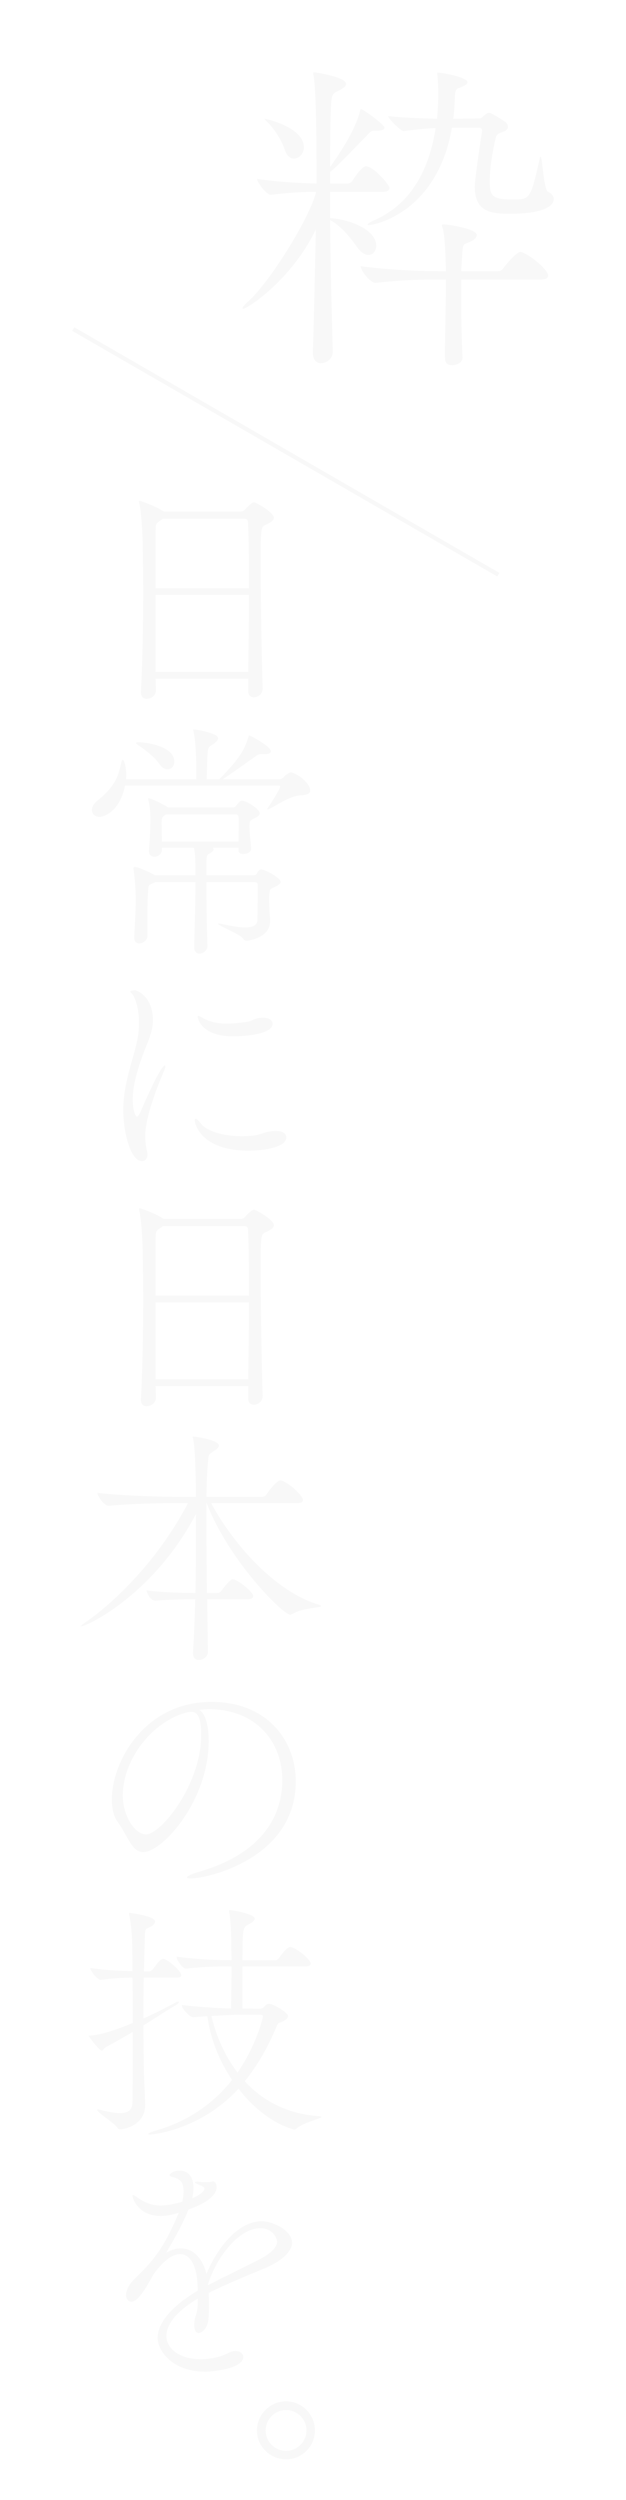 <svg width="208" height="830" viewBox="0 0 208 830" fill="none" xmlns="http://www.w3.org/2000/svg">
<g filter="url(#filter0_d_23_294)">
<path d="M24.689 108.659L24 109.853L165.238 191.397L165.927 190.203L24.689 108.659Z" fill="#F8F8F8"/>
<path d="M110.567 116.728C110.567 119.264 108.362 120.587 106.598 120.587C105.275 120.587 103.952 119.595 103.952 117.169V116.949C104.282 107.577 104.613 91.699 104.944 76.153C97.005 92.802 82.23 102.505 80.797 102.505C80.65 102.505 80.576 102.468 80.576 102.395C80.576 102.064 81.018 101.402 82.12 100.41C89.728 93.794 103.069 71.963 105.054 63.693C100.975 63.693 96.123 63.914 90.059 64.686H89.949C88.626 64.686 85.428 60.606 85.428 59.393C92.815 60.496 100.423 60.827 105.164 60.937V54.432C105.164 51.455 105.164 30.285 104.172 24.992C104.062 24.662 104.062 24.441 104.062 24.331C104.062 24.11 104.172 24 104.282 24C104.723 24 114.978 25.544 114.978 27.859C114.978 28.521 114.426 29.072 113.213 29.733C111.118 30.946 110.236 30.505 110.016 34.585C109.795 38.885 109.685 46.383 109.685 55.424C111.78 52.557 117.734 43.957 119.498 37.341C119.719 36.57 119.719 36.239 119.939 36.239C120.711 36.239 127.768 41.421 127.768 42.413C127.768 42.965 126.996 43.406 125.232 43.406H124.35C123.247 43.406 123.026 43.847 122.255 44.618C116.411 50.683 110.567 56.637 109.685 57.078V60.937H115.639C115.97 60.937 116.742 60.606 117.072 60.055C117.734 58.952 120.27 55.203 121.593 55.203C124.129 55.203 129.422 61.378 129.422 62.37C129.422 62.922 128.98 63.693 127.216 63.693H109.685V72.404C117.072 72.955 125.011 76.594 125.011 81.555C125.011 83.32 123.909 84.643 122.475 84.643C121.262 84.643 119.939 83.871 118.616 81.996C116.301 78.689 113.213 74.94 109.685 73.066C109.795 88.061 110.236 104.159 110.567 116.508V116.728ZM87.964 39.436C88.295 39.436 100.975 42.193 100.975 48.919C100.975 51.014 99.321 52.667 97.667 52.667C96.454 52.667 95.241 51.785 94.579 49.58C93.697 46.824 91.162 42.744 88.846 40.539C88.184 39.877 87.854 39.547 87.854 39.436H87.964ZM153.238 92.802V98.315C153.238 104.489 153.348 111.326 153.679 118.713V118.823C153.679 120.257 151.914 121.249 150.261 121.249C147.835 121.249 147.835 119.816 147.835 117.28C147.835 111.877 148.166 101.733 148.166 92.802H145.74C139.896 92.802 133.832 92.912 124.901 93.905H124.791C122.916 93.905 119.829 89.715 119.829 88.392C130.193 89.715 140.117 90.046 146.181 90.046H148.166C148.166 88.502 148.055 87.069 148.055 85.745C147.945 83.209 147.725 77.366 146.953 75.271C146.843 75.05 146.843 74.94 146.843 74.83C146.843 74.499 146.953 74.499 147.394 74.499C148.827 74.499 158.42 75.932 158.42 78.027C158.42 78.799 157.648 79.571 156.766 80.012C153.899 81.445 153.899 80.232 153.568 84.532L153.238 90.046H165.587C166.248 90.046 166.91 89.605 167.241 89.053C167.571 88.502 171.541 83.65 172.864 83.65C173.084 83.65 173.305 83.65 173.525 83.761C176.833 85.084 182.126 89.715 182.126 91.479C182.126 92.14 181.574 92.802 179.81 92.802H153.238ZM160.184 43.185C160.184 42.854 159.853 42.413 159.302 42.413H150.15C145.299 70.529 124.57 74.719 122.585 74.719C122.255 74.719 122.144 74.719 122.144 74.609C122.144 74.278 123.137 73.617 124.46 73.066C137.25 67.442 142.763 55.314 144.748 42.524C141.109 42.634 137.801 43.075 134.163 43.516C133.06 43.516 128.98 39.326 128.98 38.554C135.155 39.216 141.881 39.326 145.189 39.436C145.299 38.444 145.63 34.916 145.63 31.387C145.63 29.072 145.519 26.646 145.299 24.551V24.221C145.299 24.147 145.336 24.11 145.409 24.11C147.063 24.11 155.333 25.654 155.333 27.308C155.333 27.969 154.23 28.521 152.907 29.072C151.694 29.513 151.253 29.403 151.143 32.38C151.032 34.805 150.922 37.121 150.591 39.436L159.412 39.326C160.074 39.326 160.515 38.554 160.846 38.334C161.066 38.224 161.617 37.782 161.617 37.782C161.838 37.562 162.169 37.452 162.61 37.452C163.271 37.452 167.792 40.318 168.123 40.649C168.564 41.2 168.784 41.642 168.784 42.083C168.784 42.744 168.233 43.406 167.241 43.736C165.476 44.398 165.035 44.508 164.705 45.831C163.602 50.242 162.72 56.086 162.72 60.275C162.72 65.127 163.602 66.229 170.438 66.229C176.172 66.229 176.282 66.119 179.369 52.557C179.479 52.227 179.479 52.006 179.59 52.006C180.251 52.006 180.582 63.032 182.126 63.693C183.228 64.135 184 65.127 184 66.119C184 68.214 180.913 70.971 169.446 70.971C163.492 70.971 157.758 70.529 157.758 62.15C157.758 60.716 157.979 58.07 160.184 43.406V43.185Z" fill="#F8F8F8"/>
<path d="M90.996 171.899C90.996 172.892 89.756 173.553 88.184 174.298C86.779 174.959 86.613 175.207 86.613 185.875C86.613 197.948 86.944 218.539 87.275 228.545V228.628C87.275 230.447 85.704 231.522 84.38 231.522C83.388 231.522 82.478 230.943 82.478 229.455V225.32H51.716C51.716 226.643 51.799 228.049 51.799 229.29C51.799 230.943 50.145 232.018 48.739 232.018C47.747 232.018 46.837 231.44 46.837 229.868V229.62C47.333 219.945 47.581 207.872 47.581 196.46C47.581 191.085 47.499 185.792 47.416 180.996C47.416 178.68 47.085 170.824 46.341 167.351C46.258 166.938 46.175 166.69 46.175 166.524C46.175 166.359 46.258 166.276 46.424 166.276C46.672 166.276 51.716 168.013 54.114 169.667L54.445 169.832H79.998C80.494 169.832 81.073 169.584 81.486 169.088C81.817 168.592 83.471 167.103 83.719 167.02C84.05 166.855 84.215 166.772 84.463 166.772C84.959 166.772 90.996 170.08 90.996 171.899ZM82.396 173.223C82.396 172.809 81.982 172.23 81.486 172.23H54.114L53.453 172.726C51.799 173.801 51.716 173.884 51.716 176.53V195.302H82.727C82.727 185.958 82.644 177.853 82.396 173.223ZM51.716 197.535V223.087H82.478C82.561 214.818 82.727 205.804 82.727 197.535H51.716Z" fill="#F8F8F8"/>
<path d="M103.069 262.367C103.069 263.277 102.325 263.939 100.175 264.021C96.288 264.187 92.237 267.246 89.59 268.487C89.26 268.652 89.011 268.735 88.846 268.735C88.846 268.735 88.763 268.735 88.763 268.652C88.763 268.57 88.846 268.404 89.094 268.073C90.913 265.344 93.063 261.871 93.063 261.21C93.063 260.962 92.981 260.796 92.733 260.796H41.545C39.643 270.306 33.689 271.216 33.11 271.216C31.621 271.216 30.546 270.223 30.546 268.983C30.546 267.991 31.042 266.916 32.365 265.841C38.072 261.127 39.229 258.233 40.387 252.775C40.47 252.444 40.635 252.279 40.8 252.279C41.214 252.279 41.958 254.429 41.958 257.488C41.958 257.902 41.875 258.315 41.875 258.729H65.195V253.023C65.113 249.963 64.865 245.002 64.286 242.769C64.203 242.521 64.203 242.438 64.203 242.355C64.203 242.19 64.286 242.19 64.368 242.19C65.361 242.19 72.472 243.43 72.472 245.084C72.472 245.746 71.811 246.325 71.067 246.904C68.999 248.227 69.165 247.979 68.917 250.956C68.834 252.196 68.751 256.91 68.668 258.729H72.886C79.584 251.783 81.155 249.136 82.478 244.836C82.644 244.34 82.644 244.175 82.809 244.175C83.14 244.175 90.004 247.73 90.004 249.467C90.004 250.046 89.26 250.377 88.019 250.377H86.779C85.952 250.377 85.621 250.542 84.877 251.121C83.223 252.279 76.938 256.827 73.961 258.729H92.981C93.146 258.729 93.973 258.398 94.304 257.985C94.965 257.24 95.296 257.075 95.958 256.661C96.206 256.496 96.537 256.413 96.785 256.413H96.867C100.175 257.488 103.069 260.631 103.069 262.367ZM93.229 292.799C93.229 293.295 92.815 293.626 92.154 294.039C90.004 295.28 89.59 294.453 89.425 297.678V298.67C89.425 299.828 89.508 300.738 89.508 301.978C89.508 303.384 89.756 304.128 89.756 305.865C89.756 311.24 82.809 312.315 81.982 312.315C81.321 312.315 81.073 312.067 80.659 311.488C79.667 310.165 72.39 307.188 72.39 306.692C72.39 306.692 72.472 306.609 72.638 306.609C72.886 306.609 73.299 306.692 74.044 306.857C76.276 307.271 79.088 307.932 81.403 307.932C83.719 307.932 85.538 307.271 85.538 305.369C85.621 300.324 85.621 298.588 85.621 293.874C85.621 292.882 84.959 292.882 84.546 292.882H68.586C68.586 300.159 68.668 306.361 68.917 313.969V314.052C68.917 315.54 67.511 316.615 66.27 316.615C65.361 316.615 64.534 315.954 64.534 314.465V314.382C64.617 309.007 64.947 300.324 64.947 292.882H51.633C49.07 294.122 49.401 293.295 49.153 296.934C48.987 299.084 48.987 300.82 48.987 310.744C48.987 312.15 47.499 313.225 46.258 313.225C45.349 313.225 44.604 312.646 44.604 311.24V310.992C44.852 306.113 45.1 302.226 45.1 298.918C45.1 293.791 44.522 289.657 44.356 288.499V288.334C44.356 288.003 44.439 287.837 44.852 287.837C46.01 287.837 50.393 289.905 51.22 290.401L51.385 290.566H64.947V290.153C64.947 284.364 64.782 282.876 64.451 281.47H53.783V282.131C53.783 283.62 52.46 284.447 51.303 284.447C50.393 284.447 49.483 283.868 49.483 282.628V282.38C49.814 278.658 49.98 274.524 49.98 272.043C49.98 270.968 49.98 268.57 49.318 265.758C49.235 265.51 49.235 265.344 49.235 265.179C49.235 265.096 49.235 265.014 49.318 265.014C50.31 265.014 54.528 267.164 55.851 268.073H77.186C77.682 268.073 78.096 267.991 78.344 267.66C79.584 266.006 79.915 265.841 80.411 265.841C81.982 265.841 86.282 268.652 86.282 269.975C86.282 270.968 84.959 271.464 84.298 271.795C82.892 272.539 82.892 272.622 82.892 274.772C82.892 276.674 83.223 278.741 83.471 281.718V281.801C83.471 282.876 82.065 283.537 80.825 283.537C79.998 283.537 79.253 283.206 79.253 282.38V281.47H70.653C70.901 281.635 70.984 281.801 70.984 281.966C70.984 282.38 70.488 282.793 70.157 283.041C68.668 284.033 68.586 283.455 68.586 287.259V290.566H84.298C84.794 290.566 85.042 290.484 85.373 289.987C85.621 289.491 86.034 288.664 86.861 288.664C88.019 288.664 93.229 291.393 93.229 292.799ZM57.918 252.858C57.918 254.346 56.926 255.421 55.685 255.421C54.776 255.421 53.701 254.842 52.791 253.436C51.468 251.452 48.078 248.805 45.928 247.4C45.431 247.069 45.183 246.821 45.183 246.655C45.183 246.49 45.514 246.407 46.175 246.407C49.153 246.49 57.918 247.896 57.918 252.858ZM79.336 273.366C79.336 272.539 79.336 271.795 79.253 271.133C79.253 271.05 79.088 270.389 78.509 270.389H55.189C54.114 271.05 53.701 271.298 53.701 273.035V273.531C53.701 274.606 53.783 277.17 53.783 279.403H79.253C79.253 277.087 79.336 275.02 79.336 273.366Z" fill="#F8F8F8"/>
<path d="M40.966 368.547C40.966 365.653 41.297 363.007 41.793 360.443C42.868 354.655 44.77 349.693 45.679 344.979C46.093 342.912 46.175 341.093 46.175 339.439C46.175 334.395 44.77 331.252 44.191 330.342C43.86 329.846 43.281 329.516 43.281 329.185C43.281 328.854 44.687 328.771 44.935 328.771C45.349 328.771 50.806 330.673 50.806 338.777C50.806 341.341 50.062 343.656 48.822 346.716C46.589 352.257 44.108 359.203 44.108 364.992C44.108 368.217 44.852 370.697 45.514 370.697C45.762 370.697 46.175 370.284 46.672 369.209C47.581 366.976 53.37 353.745 54.776 353.745C54.858 353.745 54.941 353.828 54.941 353.993C54.941 354.241 54.858 354.737 54.528 355.482C52.708 359.616 48.243 370.697 48.243 377.23C48.243 379.298 48.574 381.034 48.904 382.44C48.987 382.771 48.987 383.102 48.987 383.35C48.987 384.673 48.243 385.5 47.168 385.5C43.529 385.5 40.966 376.403 40.966 368.547ZM91.74 375.494C93.973 375.494 95.131 376.403 95.131 377.644C95.131 380.869 87.771 382.027 82.561 382.027C66.849 382.027 64.699 373.178 64.699 371.938C64.699 371.607 64.782 371.442 65.03 371.442C65.361 371.442 66.022 372.021 66.684 372.93C68.503 375.494 74.126 377.23 80.328 377.23C81.817 377.23 83.388 377.148 84.959 376.9C86.779 376.651 87.771 375.742 91.079 375.494H91.74ZM77.517 344.07C66.353 344.07 65.692 337.62 65.692 337.62C65.692 337.372 65.774 337.289 65.94 337.289C66.188 337.289 66.601 337.537 67.18 337.868C69.826 339.356 72.39 339.852 75.284 339.852C77.351 339.852 79.584 339.604 82.065 339.273C83.388 339.108 84.215 338.364 85.373 338.116C86.117 337.95 86.779 337.868 87.358 337.868C89.425 337.868 90.583 338.777 90.583 339.852C90.583 343.408 81.238 344.07 77.517 344.07Z" fill="#F8F8F8"/>
<path d="M90.996 406.752C90.996 407.745 89.756 408.406 88.184 409.151C86.779 409.812 86.613 410.06 86.613 420.728C86.613 432.801 86.944 453.392 87.275 463.398V463.481C87.275 465.3 85.704 466.375 84.38 466.375C83.388 466.375 82.478 465.796 82.478 464.308V460.173H51.716C51.716 461.496 51.799 462.902 51.799 464.142C51.799 465.796 50.145 466.871 48.739 466.871C47.747 466.871 46.837 466.293 46.837 464.721V464.473C47.333 454.798 47.581 442.725 47.581 431.313C47.581 425.938 47.499 420.645 47.416 415.849C47.416 413.533 47.085 405.677 46.341 402.204C46.258 401.791 46.175 401.543 46.175 401.377C46.175 401.212 46.258 401.129 46.424 401.129C46.672 401.129 51.716 402.866 54.114 404.52L54.445 404.685H79.998C80.494 404.685 81.073 404.437 81.486 403.941C81.817 403.445 83.471 401.956 83.719 401.873C84.05 401.708 84.215 401.625 84.463 401.625C84.959 401.625 90.996 404.933 90.996 406.752ZM82.396 408.075C82.396 407.662 81.982 407.083 81.486 407.083H54.114L53.453 407.579C51.799 408.654 51.716 408.737 51.716 411.383V430.155H82.727C82.727 420.81 82.644 412.706 82.396 408.075ZM51.716 432.388V457.94H82.478C82.561 449.671 82.727 440.657 82.727 432.388H51.716Z" fill="#F8F8F8"/>
<path d="M69.082 548.395C69.082 549.966 67.594 551.123 66.105 551.123C65.03 551.123 64.12 550.462 64.12 548.891V548.643C64.451 543.846 64.699 537.562 64.865 530.946C61.309 530.946 54.528 531.111 51.716 531.442C49.483 531.442 48.656 527.969 48.656 527.969C51.716 528.548 59.655 528.879 64.947 528.879C65.113 520.03 65.113 510.603 65.113 502.664C50.972 529.54 28.81 539.96 26.908 539.96C26.853 539.96 26.825 539.932 26.825 539.877C26.825 539.794 27.404 539.298 28.479 538.554C37.493 532.352 52.378 518.376 62.466 499.026H58.58C53.949 499.026 43.529 499.191 36.169 499.935H36.087C34.598 499.935 32.365 496.71 32.365 495.635C40.883 496.628 54.114 496.958 58.91 496.958H65.113C65.113 493.899 64.947 480.42 64.12 477.525C64.038 477.277 64.038 477.112 64.038 477.029V476.946C65.443 476.946 72.721 478.187 72.721 479.923C72.721 480.502 72.142 481.081 71.232 481.66C68.999 483.066 69.413 482.735 69.082 485.629C68.834 487.862 68.668 491.831 68.586 496.958H87.109C87.688 496.958 88.267 496.628 88.515 496.214C89.177 495.139 91.906 491.501 93.146 491.501C93.311 491.501 93.477 491.501 93.642 491.583C96.288 492.493 100.671 496.628 100.671 498.034C100.671 498.53 100.258 499.026 98.852 499.026H70.157C76.773 511.43 90.5 527.969 105.633 532.683C106.377 532.931 106.708 533.096 106.708 533.179C106.708 533.84 100.506 533.758 97.364 535.742C97.033 535.908 96.702 536.073 96.454 536.073C93.973 536.073 75.946 518.046 68.668 499.026H68.586V506.303C68.586 513.249 68.668 521.188 68.751 528.879H72.142C72.803 528.879 73.299 528.548 73.713 527.969C74.623 526.646 76.607 524.33 77.186 524.33C77.434 524.33 77.682 524.33 77.848 524.413C80.246 525.323 84.132 528.796 84.132 529.871C84.132 530.367 83.719 530.946 82.478 530.946H68.834L69.082 548.312V548.395Z" fill="#F8F8F8"/>
<path d="M69.33 578.096C69.33 597.777 54.032 614.895 47.581 614.895C43.777 614.895 42.62 609.768 39.064 604.806C37.741 602.987 37.162 600.341 37.162 597.364C37.162 584.877 48.078 565.03 70.24 565.03C88.929 565.03 98.273 578.013 98.273 591.41C98.273 616.962 69.082 623.661 63.293 623.661C62.549 623.661 62.136 623.495 62.136 623.33C62.136 622.916 63.459 622.255 65.609 621.593C89.094 614.978 93.808 600.837 93.808 590.996C93.808 578.923 85.786 567.594 69.413 567.428C68.338 567.428 67.263 567.594 66.188 567.676C68.255 568.834 69.33 572.886 69.33 578.096ZM40.8 596.04C40.8 602.987 44.852 609.024 48.491 609.024C53.535 609.024 66.849 592.402 66.849 576.028C66.849 569.578 65.361 568.338 63.541 568.338C62.88 568.338 62.218 568.503 61.226 568.751C49.318 572.472 40.8 585.207 40.8 596.04Z" fill="#F8F8F8"/>
<path d="M60.234 655.829C60.234 656.242 59.903 656.573 58.662 656.573H47.747C47.664 661.039 47.664 665.669 47.664 670.135C51.468 668.481 54.941 666.662 58.497 664.76C58.828 664.594 59.076 664.512 59.159 664.512C59.324 664.512 59.407 664.594 59.407 664.677C59.407 664.925 59.159 665.256 58.91 665.421C55.355 667.489 51.882 669.804 47.664 672.45C47.664 678.322 47.747 683.862 47.829 688.576C47.829 689.403 48.243 697.259 48.243 698.83C48.243 705.363 41.627 706.934 39.973 706.934C39.56 706.934 39.229 706.851 38.898 706.273C37.989 704.867 32.283 701.311 32.283 700.484C32.283 700.401 32.365 700.318 32.531 700.318C32.779 700.318 33.027 700.401 33.358 700.484C36.169 701.228 38.319 701.559 39.891 701.559C43.033 701.559 43.943 700.153 44.026 697.92C44.108 692.297 44.108 683.449 44.108 674.6C41.462 676.172 38.568 677.826 35.177 679.645C34.433 680.058 34.267 680.803 33.854 680.803C32.944 680.803 29.802 676.502 29.554 676.089C29.471 676.006 29.471 675.924 29.471 675.924C29.471 675.868 29.526 675.841 29.637 675.841C33.854 675.675 39.973 673.36 44.108 671.623C44.108 666.331 44.108 661.039 44.026 656.573C41.131 656.573 37.658 656.738 33.441 657.317H33.358C32.365 657.317 29.967 654.258 29.967 653.348C35.094 654.175 40.47 654.34 44.026 654.423C44.026 651.281 43.943 648.552 43.943 646.65C43.943 644.582 43.777 639.786 42.95 635.817C42.868 635.569 42.868 635.403 42.868 635.32C42.868 635.155 42.868 635.072 43.116 635.072C43.364 635.072 51.551 636.147 51.551 637.967C51.551 638.546 50.889 639.207 50.145 639.621C47.995 640.696 48.243 640.034 48.078 644.582L47.829 654.506H49.731C49.897 654.506 50.393 654.175 50.724 653.844C51.633 652.769 52.626 651.198 53.453 650.619C53.701 650.454 53.949 650.371 54.28 650.371C55.603 650.371 60.234 654.34 60.234 655.829ZM106.791 702.799C106.791 703.378 100.837 704.619 98.521 706.686C98.273 706.934 98.025 707.017 97.86 707.017C97.694 707.017 88.267 705.115 79.253 693.455C66.518 707.265 50.724 708.671 49.814 708.671C49.401 708.671 49.235 708.588 49.235 708.505C49.235 708.257 50.145 707.844 51.799 707.348C62.218 704.371 70.736 698.582 77.103 690.561C72.721 684.028 69.826 676.502 68.917 669.391C67.015 669.473 65.361 669.639 64.286 669.721H64.203C62.963 669.721 60.399 666.827 60.399 665.752V665.669C66.188 666.331 72.472 666.744 76.773 666.827C76.855 661.783 76.938 657.069 76.938 652.852H76.442C72.224 652.852 68.503 652.852 61.888 653.596H61.805C60.482 653.596 58.662 650.536 58.662 649.627C66.353 650.619 72.307 650.784 76.69 650.784H76.938C76.938 649.461 76.855 648.055 76.855 646.898C76.855 645.327 76.855 638.628 76.194 634.907C76.194 634.742 76.111 634.576 76.111 634.494C76.111 634.245 76.194 634.163 76.442 634.163C77.517 634.163 84.629 635.486 84.629 636.974C84.629 637.553 83.884 638.215 82.644 638.876C80.659 639.869 80.576 640.199 80.576 650.784H91.823C91.823 650.784 92.567 650.371 92.815 649.957C93.477 648.882 95.462 646.402 96.371 646.402C98.191 646.402 103.235 650.536 103.235 651.942C103.235 652.438 102.821 652.852 101.333 652.852H80.576V666.827L86.282 666.91C86.779 666.91 87.358 666.744 87.771 666.248C88.433 665.421 89.011 665.256 89.26 665.256C90.913 665.256 95.71 668.233 95.71 669.308C95.71 669.887 95.213 670.466 93.973 671.127C92.733 671.706 92.485 671.293 91.823 672.947C89.094 679.562 85.621 685.682 81.321 690.974C86.944 697.093 94.8 701.724 105.716 702.551C106.46 702.634 106.791 702.717 106.791 702.799ZM87.358 669.473C87.358 669.143 87.192 668.895 86.365 668.895H79.253C77.103 668.895 73.465 669.143 70.24 669.308C71.563 674.931 74.209 681.96 78.923 688.08C85.207 679.066 87.358 669.887 87.358 669.473Z" fill="#F8F8F8"/>
<path d="M65.692 763.166C58.249 767.549 55.272 772.015 55.272 775.571C55.272 779.457 59.324 783.261 66.684 783.261C69.826 783.261 73.217 782.6 76.028 781.111C76.855 780.698 77.6 780.532 78.261 780.532C79.75 780.532 80.825 781.442 80.825 782.517C80.825 786.238 71.397 787.396 68.172 787.396C57.257 787.396 52.378 780.45 52.378 776.149C52.378 770.361 58.745 764.572 65.692 760.52C65.692 751.755 62.963 748.364 59.82 748.364C57.505 748.364 54.445 750.266 50.972 755.145C48.16 760.355 45.679 764.159 43.695 764.159C42.372 764.159 41.875 762.836 41.875 762.009C41.875 760.52 42.702 758.536 44.852 756.468C51.964 749.605 54.858 745.304 59.407 734.637C58.993 734.719 58.662 734.885 58.332 734.968C56.347 735.464 54.776 735.712 53.453 735.712C46.093 735.712 44.026 730.089 44.026 728.931C44.026 728.821 44.081 728.765 44.191 728.765C44.356 728.765 44.935 729.014 45.928 729.758C48.739 731.66 51.137 732.239 53.37 732.239C55.603 732.239 58.084 731.66 60.564 730.998C60.895 729.592 60.978 728.435 60.978 727.442C60.978 724.135 59.572 723.39 57.174 722.729C56.678 722.646 56.347 722.398 56.347 722.067C56.347 721.902 57.339 720.661 59.572 720.661C63.955 720.661 64.286 724.796 64.286 726.367C64.286 727.525 64.12 728.683 63.872 729.841C64.368 729.675 67.924 728.021 67.924 726.615C67.924 726.45 67.841 725.954 66.188 725.375C65.195 724.962 64.782 724.713 64.782 724.548C64.782 724.383 65.03 724.3 65.526 724.3C65.774 724.3 66.022 724.383 66.353 724.383C67.015 724.465 67.759 724.465 68.338 724.465C69.247 724.465 69.909 724.465 70.074 724.383C70.322 724.3 70.488 724.217 70.653 724.217C71.894 724.217 71.976 725.871 71.976 726.036C71.976 727.277 71.48 730.419 62.632 733.562C60.234 739.516 56.595 745.552 55.189 747.951C56.926 746.876 58.58 746.462 60.151 746.462C64.368 746.462 67.511 750.183 68.586 754.98C72.224 746.214 79.088 737.448 87.027 737.448C90.5 737.448 97.033 740.425 97.033 744.56C97.033 747.785 93.063 750.928 87.936 753.078C82.396 755.393 75.036 758.37 69.33 761.264C69.413 762.505 69.413 763.828 69.413 765.151C69.413 766.722 69.413 768.376 69.247 770.03C69.082 772.511 67.345 774.578 66.022 774.578C65.195 774.578 64.534 773.751 64.534 771.767C64.534 771.436 64.617 771.105 64.617 770.774C64.782 768.624 65.609 768.459 65.692 764.986V763.166ZM69.082 758.701C73.713 756.303 80.659 752.912 85.621 750.431C89.094 748.695 92.071 746.545 92.071 744.147C92.071 743.568 90.996 739.764 86.448 739.764C79.584 739.764 72.142 748.86 69.082 758.453V758.701Z" fill="#F8F8F8"/>
<path d="M95.048 816.505C89.756 816.505 85.373 812.204 85.373 806.912C85.373 801.619 89.756 797.237 95.048 797.237C100.341 797.237 104.641 801.619 104.641 806.912C104.641 812.204 100.341 816.505 95.048 816.505ZM95.048 800.131C91.327 800.131 88.267 803.191 88.267 806.912C88.267 810.633 91.327 813.693 95.048 813.693C98.769 813.693 101.829 810.633 101.829 806.912C101.829 803.191 98.769 800.131 95.048 800.131Z" fill="#F8F8F8"/>
</g>
<defs>
<filter id="filter0_d_23_294" x="0" y="0" width="208" height="840.504" filterUnits="userSpaceOnUse" color-interpolation-filters="sRGB">
<feFlood flood-opacity="0" result="BackgroundImageFix"/>
<feColorMatrix in="SourceAlpha" type="matrix" values="0 0 0 0 0 0 0 0 0 0 0 0 0 0 0 0 0 0 127 0" result="hardAlpha"/>
<feOffset/>
<feGaussianBlur stdDeviation="12"/>
<feComposite in2="hardAlpha" operator="out"/>
<feColorMatrix type="matrix" values="0 0 0 0 0 0 0 0 0 0 0 0 0 0 0 0 0 0 0.8 0"/>
<feBlend mode="normal" in2="BackgroundImageFix" result="effect1_dropShadow_23_294"/>
<feBlend mode="normal" in="SourceGraphic" in2="effect1_dropShadow_23_294" result="shape"/>
</filter>
</defs>
</svg>

